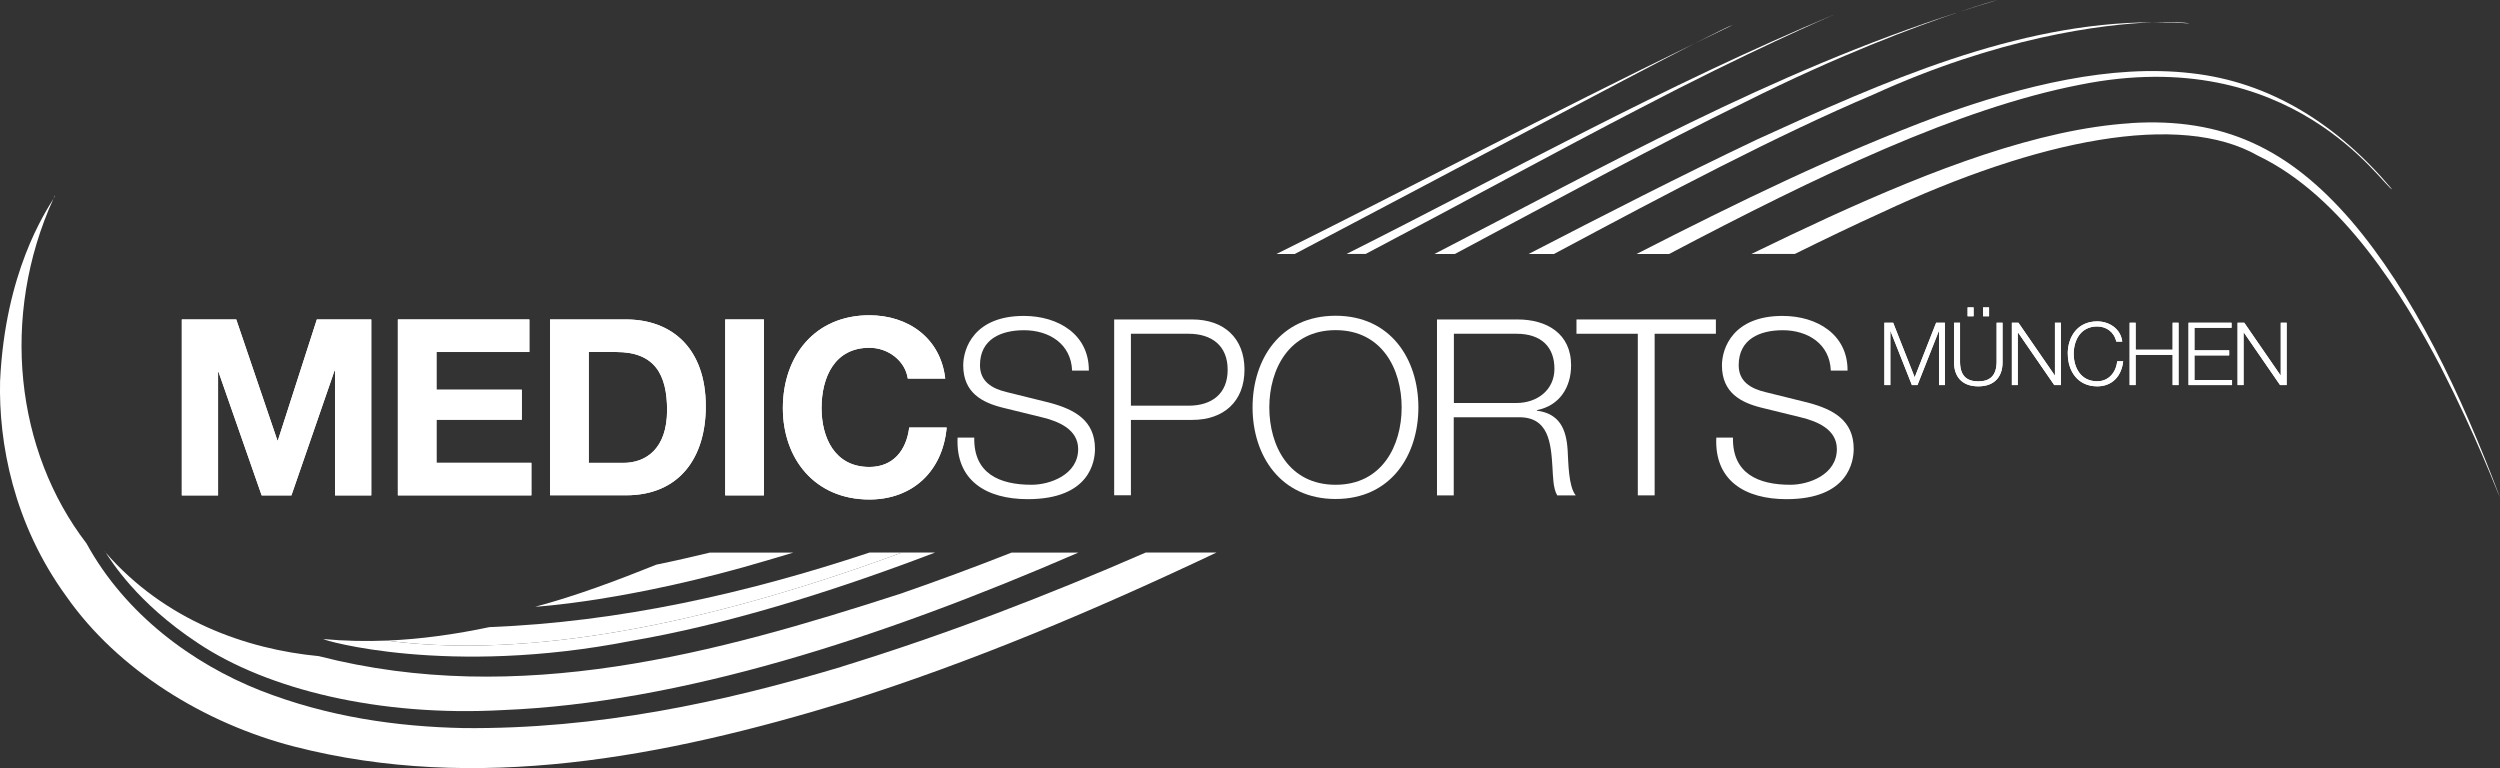 <?xml version="1.0" encoding="UTF-8"?>
<svg id="Ebene_1" data-name="Ebene 1" xmlns="http://www.w3.org/2000/svg" xmlns:xlink="http://www.w3.org/1999/xlink" viewBox="0 0 297.15 91.3">
  <rect x="0" y="0" width="297.15" height="91.3" fill="#333333" stroke="none"/>
  <defs>
    <style>
      .cls-1 {
        clip-path: url(#clippath-2);
      }

      .cls-2 {
        clip-path: url(#clippath-6);
      }

      .cls-3 {
        fill: none;
      }

      .cls-3, .cls-4 {
        stroke-width: 0px;
      }

      .cls-5 {
        clip-path: url(#clippath-7);
      }

      .cls-6 {
        clip-path: url(#clippath-1);
      }

      .cls-7 {
        clip-path: url(#clippath-4);
      }

      .cls-8 {
        clip-path: url(#clippath-9);
      }

      .cls-9 {
        clip-path: url(#clippath);
      }

      .cls-10 {
        clip-path: url(#clippath-3);
      }

      .cls-11 {
        clip-path: url(#clippath-8);
      }

      .cls-4 {
        fill: #fff;
      }

      .cls-12 {
        clip-path: url(#clippath-5);
      }
    </style>
    <clipPath id="clippath">
      <rect class="cls-3" y="0" width="297.15" height="91.3"/>
    </clipPath>
    <clipPath id="clippath-1">
      <rect class="cls-3" y="0" width="297.15" height="91.3"/>
    </clipPath>
    <clipPath id="clippath-2">
      <rect class="cls-3" y="0" width="297.15" height="91.3"/>
    </clipPath>
    <clipPath id="clippath-3">
      <path class="cls-3" d="M69.98,41.84h3.28c4.57,0,6.03,2.69,6.03,6.91,0,4.63-2.55,6.27-5.21,6.27h-4.1v-13.17ZM65.38,37.97v20.9h9.02c6.38,0,9.49-4.51,9.49-10.57,0-6.94-4.07-10.33-9.49-10.33h-9.02Z"/>
    </clipPath>
    <clipPath id="clippath-4">
      <rect class="cls-3" y="0" width="297.15" height="91.3"/>
    </clipPath>
    <clipPath id="clippath-5">
      <path class="cls-3" d="M93.05,48.51c0,6.03,3.81,10.86,10.28,10.86,5.12,0,8.72-3.34,9.19-8.55h-4.45c-.35,2.75-1.93,4.69-4.74,4.69-4.13,0-5.68-3.51-5.68-7,0-3.66,1.55-7.17,5.68-7.17,2.28,0,4.27,1.58,4.57,3.66h4.45c-.56-4.83-4.42-7.52-9.02-7.52-6.47,0-10.28,4.83-10.28,11.04"/>
    </clipPath>
    <clipPath id="clippath-6">
      <rect class="cls-3" y="0" width="297.15" height="91.3"/>
    </clipPath>
    <clipPath id="clippath-7">
      <path class="cls-3" d="M237.32,38.36v4.59c.01,1.72-.81,2.38-2.18,2.38s-2.18-.65-2.17-2.38v-4.59h-.71v4.74c0,1.52.82,2.82,2.88,2.82s2.88-1.3,2.88-2.82v-4.74h-.71ZM233.87,37.59h.71v-1.05h-.71v1.05ZM235.71,37.59h.71v-1.05h-.71v1.05Z"/>
    </clipPath>
    <clipPath id="clippath-8">
      <rect class="cls-3" y="0" width="297.15" height="91.3"/>
    </clipPath>
    <clipPath id="clippath-9">
      <path class="cls-3" d="M245.78,42.06c0,2.02,1.16,3.86,3.5,3.86,1.73,0,2.88-1.16,3.08-2.98h-.71c-.13,1.32-1.01,2.38-2.38,2.38-1.96,0-2.79-1.64-2.79-3.26s.83-3.26,2.79-3.26c1.08,0,2.02.65,2.27,1.8h.71c-.19-1.55-1.58-2.4-2.98-2.4-2.34,0-3.5,1.84-3.5,3.86"/>
    </clipPath>
  </defs>
  <g class="cls-9">
    <path class="cls-4" d="M100.06,79.24c-14.2,4.26-29.08,7.44-44.92,7.3-7.91-.16-16.15-1.31-24.25-4.49-8.02-3.18-16-9.03-20.61-17.46C1.84,53.6,0,37.61,6.35,23.62,5.37,25.26.62,32.32.01,45.28c-.18,7.31,1.56,16.93,7.88,25.61,6.15,8.79,16.49,15.12,27.1,17.85,21.56,5.54,43.86,1.3,65.52-5.32,14.95-4.7,29.64-10.9,44.09-17.75h-8.41c-11.68,5.09-23.66,9.72-36.13,13.56"/>
    <path class="cls-4" d="M253.28,14.64c-10.97.69-23.59,5.55-35.89,11.17-3.06,1.41-6.13,2.87-9.21,4.37h5.16c3.48-1.72,6.91-3.37,10.3-4.91,18.67-8.73,35.48-12.06,44.75-6.76,10.11,4.84,17.34,16.76,21.7,25.07,4.41,8.62,6.59,14.58,7.05,15.52-4.65-12.34-10.33-24.28-17.64-32.82-7.43-8.63-15.27-12.34-26.23-11.65"/>
    <path class="cls-4" d="M6.35,23.62c.15-.25.21-.38.16-.38-.06.13-.11.26-.16.38"/>
    <path class="cls-4" d="M106.9,70.61c-21.69,7.01-45.22,13.49-69,7.38-8.64-.82-18.3-4.24-25.34-12.31h0c.64.93,3.64,5.94,11.01,10.79,8.23,5.48,21.51,8.74,36.2,7.93,21.02-.85,44.71-8.44,68.41-18.72h-7.94c-4.4,1.73-8.84,3.38-13.33,4.93"/>
    <path class="cls-4" d="M247.23,10.07c25.25-5.08,35.94,12.04,37.1,12.44-6.46-7.71-14.49-12.78-23.9-13.81-9.44-1.09-19.89,1.43-30.04,5.1-12.08,4.5-23.97,10.3-35.87,16.39h3.87c17.79-9.37,34.43-17.32,48.84-20.12"/>
    <path class="cls-4" d="M45.96,76.14c-2.47.1-4.98.05-7.51-.18-.18.11,14.76,4.49,36.56.22,10.93-1.87,23.27-5.6,36.15-10.51h-3.94c-26.81,9.89-46.83,12.39-61.27,10.47"/>
    <path class="cls-4" d="M45.96,76.14c14.44,1.92,34.46-.58,61.27-10.47h-3.86c-14.72,4.89-29.77,8.26-45.2,8.87-3.98.84-8.05,1.43-12.21,1.6"/>
    <path class="cls-4" d="M260.23,2.79c-.36-.11-1.87-.23-4.31-.14,1.43,0,2.87.03,4.31.14"/>
    <path class="cls-4" d="M222.68,11.23c14.78-6.74,27.03-8.35,33.24-8.58-16.27.02-32.13,7.09-47.08,13.93-9.14,4.34-18.15,8.96-27.15,13.61h3.01c13.69-7.32,26.57-14.12,37.98-18.96"/>
    <path class="cls-4" d="M232.91,1.4c1.5-.48,3-.95,4.52-1.4-.39.09-1.99.55-4.52,1.4"/>
    <path class="cls-4" d="M207.42,12.13c10.99-5.51,20.25-8.97,25.49-10.73-22.37,7.18-42.3,18.43-62.42,28.79h2.43c12.49-6.66,24.29-13.08,34.5-18.06"/>
    <path class="cls-4" d="M63.61,72.12s11.18-.63,27.6-5.52c1.01-.29,2.05-.6,3.09-.92h-9.92c-2.11.51-4.23,1-6.35,1.43-4.7,1.88-9.5,3.7-14.42,5.01"/>
    <path class="cls-4" d="M194.78,12.95c12.94-6.77,22.52-10.91,23.42-11.3-20.55,8.59-39.22,19.03-58.14,28.53h2.27c11.78-6.2,23.03-12.36,32.45-17.23"/>
    <path class="cls-4" d="M201.39,5.18c1.53-.74,3.07-1.49,4.61-2.23-.37.1-2.01.9-4.61,2.23"/>
    <path class="cls-4" d="M201.39,5.18c-17.07,8.28-33.42,16.94-49.67,25.01h2.17c19.3-10.15,38.8-20.56,47.5-25.01"/>
    <path class="cls-4" d="M12.42,65.52s.08.08.12.13c-.06-.09-.11-.15-.12-.13"/>
    <path class="cls-4" d="M12.53,65.65s.01.02.02.03h0s-.02-.02-.03-.03"/>
    <path class="cls-4" d="M115.8,52c-.09,4.3,3.01,5.62,6.82,5.62,2.19,0,5.53-1.2,5.53-4.24,0-2.37-2.37-3.31-4.3-3.78l-4.65-1.14c-2.46-.61-4.71-1.78-4.71-5.03,0-2.05,1.32-5.88,7.2-5.88,4.13,0,7.76,2.23,7.73,6.5h-1.99c-.12-3.19-2.75-4.8-5.71-4.8-2.72,0-5.24,1.05-5.24,4.16,0,1.96,1.46,2.78,3.16,3.19l5.09,1.26c2.96.79,5.42,2.08,5.42,5.5,0,1.43-.58,5.97-7.99,5.97-4.95,0-8.58-2.23-8.34-7.32h1.99Z"/>
    <path class="cls-4" d="M134.42,48.22h6.85c2.75,0,4.65-1.4,4.65-4.27s-1.9-4.28-4.65-4.28h-6.85v8.55ZM132.43,37.97h9.28c3.75,0,6.21,2.2,6.21,5.97s-2.46,5.97-6.21,5.97h-7.29v8.96h-1.99v-20.9Z"/>
    <path class="cls-4" d="M158.75,57.62c5.5,0,7.85-4.62,7.85-9.19s-2.34-9.19-7.85-9.19-7.88,4.63-7.88,9.19,2.34,9.19,7.88,9.19M158.75,37.53c6.56,0,9.84,5.18,9.84,10.89s-3.28,10.89-9.84,10.89-9.87-5.18-9.87-10.89,3.28-10.89,9.87-10.89"/>
    <path class="cls-4" d="M172.81,47.9h7.44c2.43,0,4.51-1.52,4.51-4.07s-1.52-4.16-4.51-4.16h-7.44v8.23ZM170.82,37.97h9.57c3.45,0,6.35,1.67,6.35,5.45,0,2.63-1.38,4.8-4.07,5.33v.06c2.72.35,3.51,2.23,3.66,4.71.09,1.44.09,4.3.96,5.36h-2.2c-.5-.82-.5-2.37-.56-3.25-.18-2.93-.41-6.18-4.19-6.03h-7.55v9.28h-1.99v-20.9Z"/>
  </g>
  <polygon class="cls-4" points="187.38 37.97 203.95 37.97 203.95 39.67 196.67 39.67 196.67 58.88 194.67 58.88 194.67 39.67 187.38 39.67 187.38 37.97"/>
  <g class="cls-6">
    <path class="cls-4" d="M205.98,52c-.09,4.3,3.02,5.62,6.82,5.62,2.2,0,5.53-1.2,5.53-4.24,0-2.37-2.37-3.31-4.3-3.78l-4.65-1.14c-2.46-.61-4.71-1.78-4.71-5.03,0-2.05,1.32-5.88,7.2-5.88,4.13,0,7.76,2.23,7.73,6.5h-1.99c-.12-3.19-2.75-4.8-5.71-4.8-2.72,0-5.24,1.05-5.24,4.16,0,1.96,1.46,2.78,3.16,3.19l5.09,1.26c2.96.79,5.42,2.08,5.42,5.5,0,1.43-.59,5.97-7.99,5.97-4.95,0-8.58-2.23-8.34-7.32h1.99Z"/>
  </g>
  <polygon class="cls-4" points="37.66 37.97 33.03 52.35 32.97 52.35 28.08 37.97 21.61 37.97 21.61 58.88 25.92 58.88 25.92 44.21 25.98 44.21 31.1 58.88 34.64 58.88 39.76 44.06 39.82 44.06 39.82 58.88 44.13 58.88 44.13 37.97 37.66 37.97"/>
  <polygon class="cls-4" points="37.66 37.97 33.03 52.35 32.97 52.35 28.08 37.97 21.61 37.97 21.61 58.88 25.92 58.88 25.92 44.21 25.97 44.21 31.1 58.88 34.64 58.88 39.76 44.06 39.82 44.06 39.82 58.88 44.13 58.88 44.13 37.97 37.66 37.97"/>
  <polygon class="cls-4" points="47.29 37.97 47.29 58.88 63.16 58.88 63.16 55.01 51.88 55.01 51.88 49.89 62.02 49.89 62.02 46.32 51.88 46.32 51.88 41.84 62.92 41.84 62.92 37.97 47.29 37.97"/>
  <polygon class="cls-4" points="47.29 37.97 47.29 58.88 63.16 58.88 63.16 55.01 51.88 55.01 51.88 49.89 62.02 49.89 62.02 46.32 51.88 46.32 51.88 41.84 62.92 41.84 62.92 37.97 47.29 37.97"/>
  <g class="cls-1">
    <path class="cls-4" d="M65.38,37.97v20.9h9.02c6.38,0,9.49-4.51,9.49-10.57,0-6.94-4.07-10.33-9.49-10.33h-9.02ZM69.98,41.84h3.28c4.57,0,6.03,2.69,6.03,6.91,0,4.63-2.55,6.27-5.21,6.27h-4.1v-13.17Z"/>
  </g>
  <g class="cls-10">
    <rect class="cls-4" x="65.38" y="37.97" width="18.5" height="20.91"/>
  </g>
  <rect class="cls-4" x="86.2" y="37.97" width="4.6" height="20.91"/>
  <rect class="cls-4" x="86.2" y="37.97" width="4.6" height="20.91"/>
  <g class="cls-7">
    <path class="cls-4" d="M93.05,48.51c0,6.03,3.81,10.86,10.28,10.86,5.12,0,8.72-3.34,9.19-8.55h-4.45c-.35,2.75-1.93,4.68-4.74,4.68-4.13,0-5.68-3.51-5.68-7,0-3.66,1.55-7.17,5.68-7.17,2.28,0,4.27,1.58,4.57,3.66h4.45c-.56-4.83-4.42-7.52-9.02-7.52-6.47,0-10.28,4.83-10.28,11.04"/>
  </g>
  <g class="cls-12">
    <rect class="cls-4" x="93.05" y="37.48" width="19.47" height="21.9"/>
  </g>
  <polygon class="cls-4" points="230.13 38.36 227.58 44.85 225.02 38.36 223.98 38.36 223.98 45.77 224.69 45.77 224.69 39.36 224.71 39.36 227.25 45.77 227.91 45.77 230.45 39.36 230.47 39.36 230.47 45.77 231.17 45.77 231.17 38.36 230.13 38.36"/>
  <polygon class="cls-4" points="230.13 38.36 227.58 44.85 225.02 38.36 223.98 38.36 223.98 45.77 224.68 45.77 224.68 39.36 224.71 39.36 227.25 45.77 227.91 45.77 230.44 39.36 230.47 39.36 230.47 45.77 231.17 45.77 231.17 38.36 230.13 38.36"/>
  <g class="cls-2">
    <path class="cls-4" d="M235.71,37.59h.71v-1.05h-.71v1.05ZM233.87,37.59h.71v-1.05h-.71v1.05ZM237.32,38.36v4.59c0,1.72-.81,2.38-2.18,2.38s-2.18-.65-2.17-2.38v-4.59h-.71v4.74c0,1.53.82,2.82,2.88,2.82s2.88-1.3,2.88-2.82v-4.74h-.71Z"/>
  </g>
  <g class="cls-5">
    <rect class="cls-4" x="232.26" y="36.54" width="5.76" height="9.38"/>
  </g>
  <polygon class="cls-4" points="244.25 38.36 244.25 44.62 244.23 44.62 239.91 38.36 239.13 38.36 239.13 45.77 239.83 45.77 239.83 39.5 239.85 39.5 244.17 45.77 244.96 45.77 244.96 38.36 244.25 38.36"/>
  <polygon class="cls-4" points="244.25 38.36 244.25 44.63 244.23 44.63 239.91 38.36 239.13 38.36 239.13 45.77 239.83 45.77 239.83 39.5 239.85 39.5 244.17 45.77 244.96 45.77 244.96 38.36 244.25 38.36"/>
  <g class="cls-11">
    <path class="cls-4" d="M245.78,42.06c0,2.02,1.16,3.86,3.5,3.86,1.73,0,2.88-1.16,3.08-2.98h-.71c-.14,1.32-1.01,2.38-2.38,2.38-1.96,0-2.79-1.64-2.79-3.26s.83-3.26,2.79-3.26c1.08,0,2.02.65,2.27,1.8h.71c-.19-1.56-1.58-2.4-2.98-2.4-2.34,0-3.5,1.84-3.5,3.86"/>
  </g>
  <g class="cls-8">
    <rect class="cls-4" x="245.78" y="38.2" width="6.58" height="7.72"/>
  </g>
  <polygon class="cls-4" points="258.24 38.36 258.24 41.57 253.84 41.57 253.84 38.36 253.13 38.36 253.13 45.77 253.84 45.77 253.84 42.17 258.24 42.17 258.24 45.77 258.94 45.77 258.94 38.36 258.24 38.36"/>
  <polygon class="cls-4" points="258.24 38.36 258.24 41.57 253.84 41.57 253.84 38.36 253.13 38.36 253.13 45.77 253.84 45.77 253.84 42.18 258.24 42.18 258.24 45.77 258.94 45.77 258.94 38.36 258.24 38.36"/>
  <polygon class="cls-4" points="260.13 38.36 260.13 45.77 265.3 45.77 265.3 45.17 260.83 45.17 260.83 42.24 264.96 42.24 264.96 41.64 260.83 41.64 260.83 38.96 265.24 38.96 265.24 38.36 260.13 38.36"/>
  <polygon class="cls-4" points="260.13 38.36 260.13 45.77 265.3 45.77 265.3 45.17 260.83 45.17 260.83 42.24 264.96 42.24 264.96 41.64 260.83 41.64 260.83 38.96 265.24 38.96 265.24 38.36 260.13 38.36"/>
  <polygon class="cls-4" points="271.09 38.36 271.09 44.62 271.07 44.62 266.75 38.36 265.96 38.36 265.96 45.77 266.67 45.77 266.67 39.5 266.69 39.5 271.01 45.77 271.79 45.77 271.79 38.36 271.09 38.36"/>
  <polygon class="cls-4" points="271.09 38.36 271.09 44.63 271.07 44.63 266.75 38.36 265.96 38.36 265.96 45.77 266.67 45.77 266.67 39.5 266.69 39.5 271.01 45.77 271.79 45.77 271.79 38.36 271.09 38.36"/>
</svg>